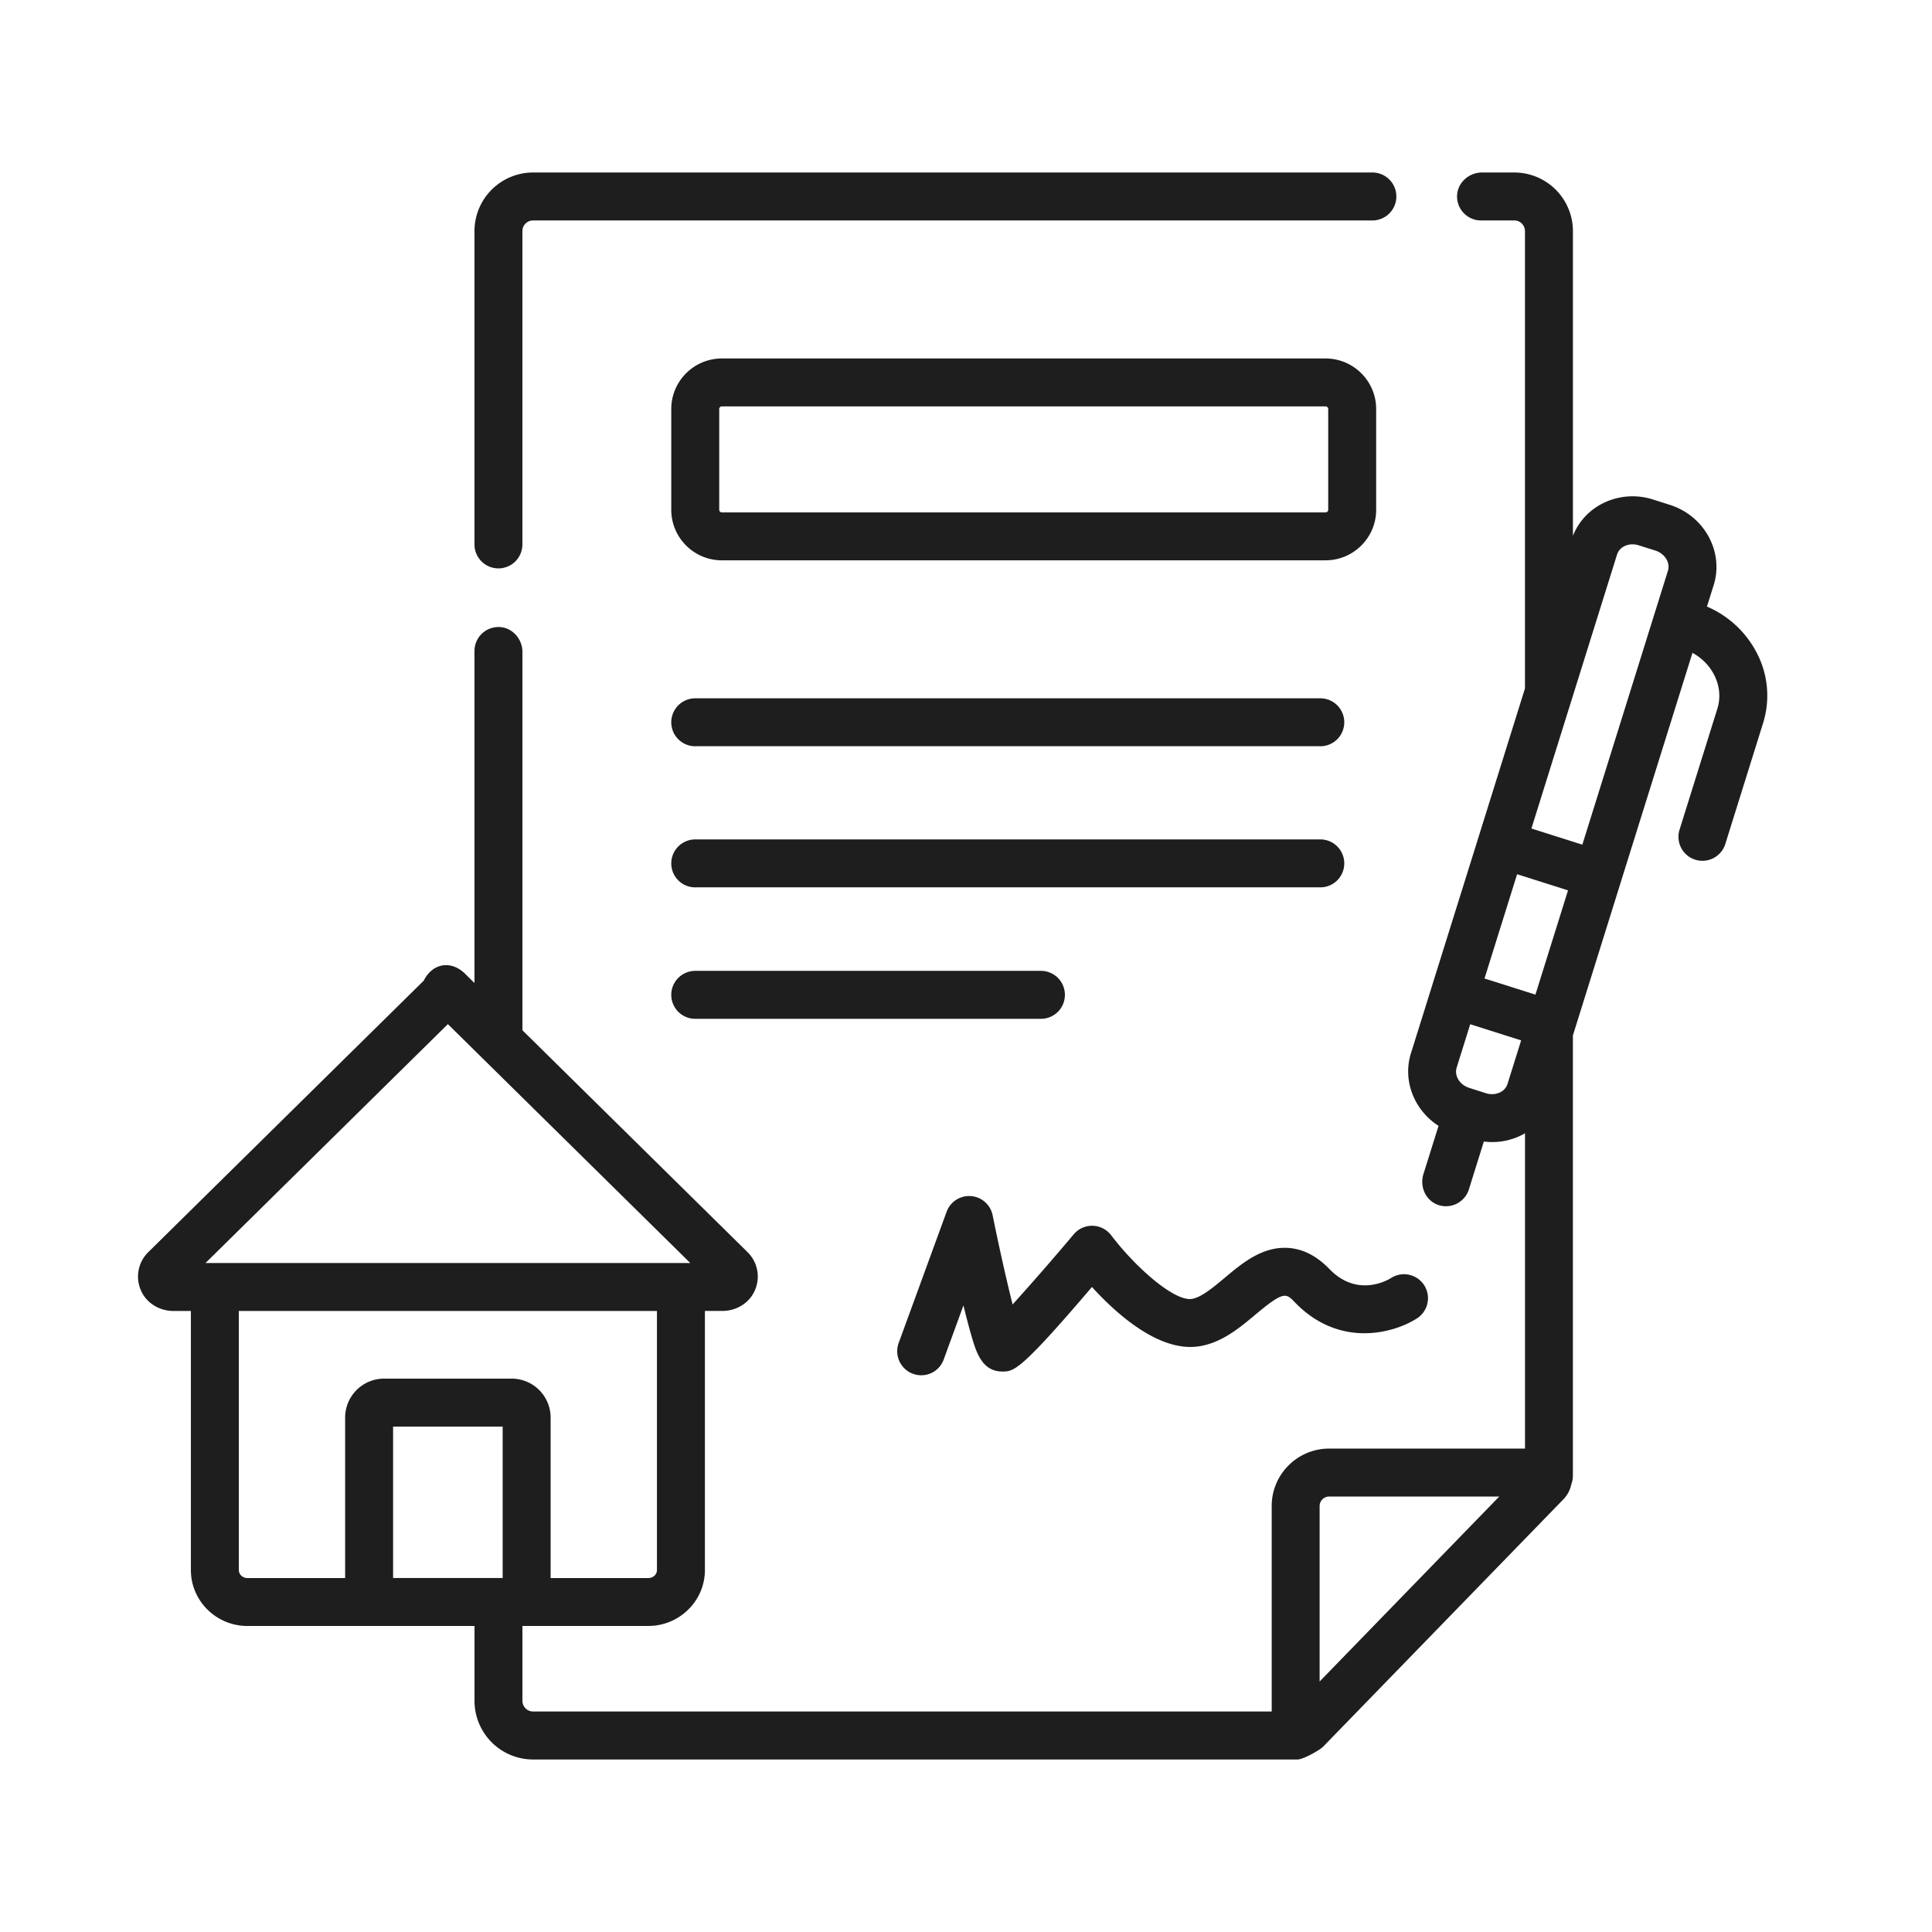 <svg width="56" height="56" viewBox="0 0 56 56" fill="none" xmlns="http://www.w3.org/2000/svg"><path d="M14.447 16.475a.695.695 0 00.695-.695V6.7c0-.17.137-.31.306-.31h24.331a.695.695 0 100-1.39H15.448a1.7 1.7 0 00-1.695 1.7v9.08c0 .384.31.695.694.695z" fill="#1E1E1E"/><path d="M20.922 16.241h17.501c.808 0 1.466-.657 1.466-1.465v-2.92c0-.808-.658-1.465-1.466-1.465h-17.5c-.809 0-1.466.657-1.466 1.465v2.92c0 .808.657 1.465 1.465 1.465zm-.076-4.385c0-.042.035-.076.076-.076h17.501c.042 0 .076.034.076.076v2.92a.076.076 0 01-.076.076h-17.5a.076.076 0 01-.076-.076v-2.92zm-.694 9.774h18.091a.695.695 0 100-1.389H20.152a.695.695 0 100 1.39zm0 7.901h10.02a.695.695 0 100-1.39h-10.02a.695.695 0 100 1.39zm0-3.811h18.091a.695.695 0 100-1.389H20.152a.695.695 0 100 1.39z" fill="#1E1E1E"/><path d="M50.873 18.834a2.92 2.92 0 00-1.396-1.252l.195-.622c.301-.965-.269-2.01-1.272-2.327l-.482-.153a1.928 1.928 0 00-1.484.122 1.79 1.79 0 00-.842.929v-8.83A1.7 1.7 0 0043.898 5h-.94c-.38 0-.712.293-.724.673a.695.695 0 00.695.717h.969c.168 0 .304.14.304.31v13.255l-1.343 4.298-.002.004v.004L41.5 28.6l-.002.004v.005l-.601 1.92c-.25.801.1 1.655.8 2.105l-.439 1.4c-.111.358.062.755.412.886a.696.696 0 00.906-.444l.434-1.388a1.903 1.903 0 001.123-.2c.024-.012.046-.027.07-.04v9.14h-5.676c-.919 0-1.666.746-1.666 1.663v5.958H15.448a.31.31 0 01-.305-.311v-2.151l-.001-.018h3.65c.903 0 1.64-.727 1.64-1.621v-7.51h.506c.382 0 .744-.202.917-.543a.993.993 0 00-.188-1.162l-6.524-6.43V18.898c0-.38-.293-.712-.674-.723a.695.695 0 00-.716.694v9.625l-.273-.27c-.405-.398-.943-.309-1.197.2l-7.985 7.87a.993.993 0 00-.188 1.162c.172.34.535.543.916.543h.507v7.51c0 .894.736 1.621 1.64 1.621h6.581v2.168A1.7 1.7 0 0015.447 51h22.16c.175 0 .658-.282.74-.367l6.97-7.176a.864.864 0 00.228-.434.693.693 0 00.046-.246V30.014l.031-.1v-.001l.001-.002 1.358-4.346v-.002l2.076-6.64c.254.139.463.341.602.59.183.326.225.69.12 1.028l-1.09 3.488a.695.695 0 101.326.415l1.09-3.488a2.674 2.674 0 00-.233-2.122zM14.57 45.74h-3.176v-4.39h3.176v4.392zm-1.588-16.055l7.026 6.924H5.957l7.025-6.924zM6.922 45.51V38h12.12v7.51c0 .128-.113.231-.25.231H15.96v-4.657a1.13 1.13 0 00-1.132-1.124h-3.691a1.13 1.13 0 00-1.133 1.124v4.657H7.173c-.138 0-.25-.103-.25-.231zm39.95-29.437c.04-.129.133-.2.205-.238a.526.526 0 01.243-.057.58.58 0 01.178.028l.482.152c.276.088.44.352.365.589l-2.48 7.936-1.476-.468 2.482-7.942zM44.505 28.83l-1.476-.468.945-3.022 1.476.468-.945 3.022zm-1.014 2.827a.554.554 0 01-.421.03l-.483-.154c-.275-.087-.439-.35-.365-.588l.393-1.257 1.476.468-.395 1.262a.407.407 0 01-.205.239zM38.25 48.739v-5.087c0-.151.124-.274.276-.274h4.93l-5.206 5.361z" fill="#1E1E1E"/><path d="M26.463 39.82a.692.692 0 00.891-.415l.572-1.567c.082.335.155.615.219.837.146.506.312 1.079.908 1.079.331 0 .51 0 2.598-2.45.702.771 1.908 1.857 3.04 1.728.684-.08 1.221-.528 1.694-.924.827-.692.889-.629 1.147-.36 1.303 1.349 2.894.889 3.553.457a.695.695 0 00-.761-1.163c-.039.025-.954.608-1.792-.26-.67-.695-1.342-.675-1.787-.537-.476.148-.87.478-1.251.797-.34.284-.691.578-.962.609-.508.058-1.611-.908-2.324-1.846a.695.695 0 00-1.085-.029 75.272 75.272 0 01-1.772 2.034c-.177-.7-.4-1.699-.579-2.586a.695.695 0 00-1.334-.1l-1.39 3.804a.697.697 0 00.415.892z" fill="#1E1E1E"/></svg>